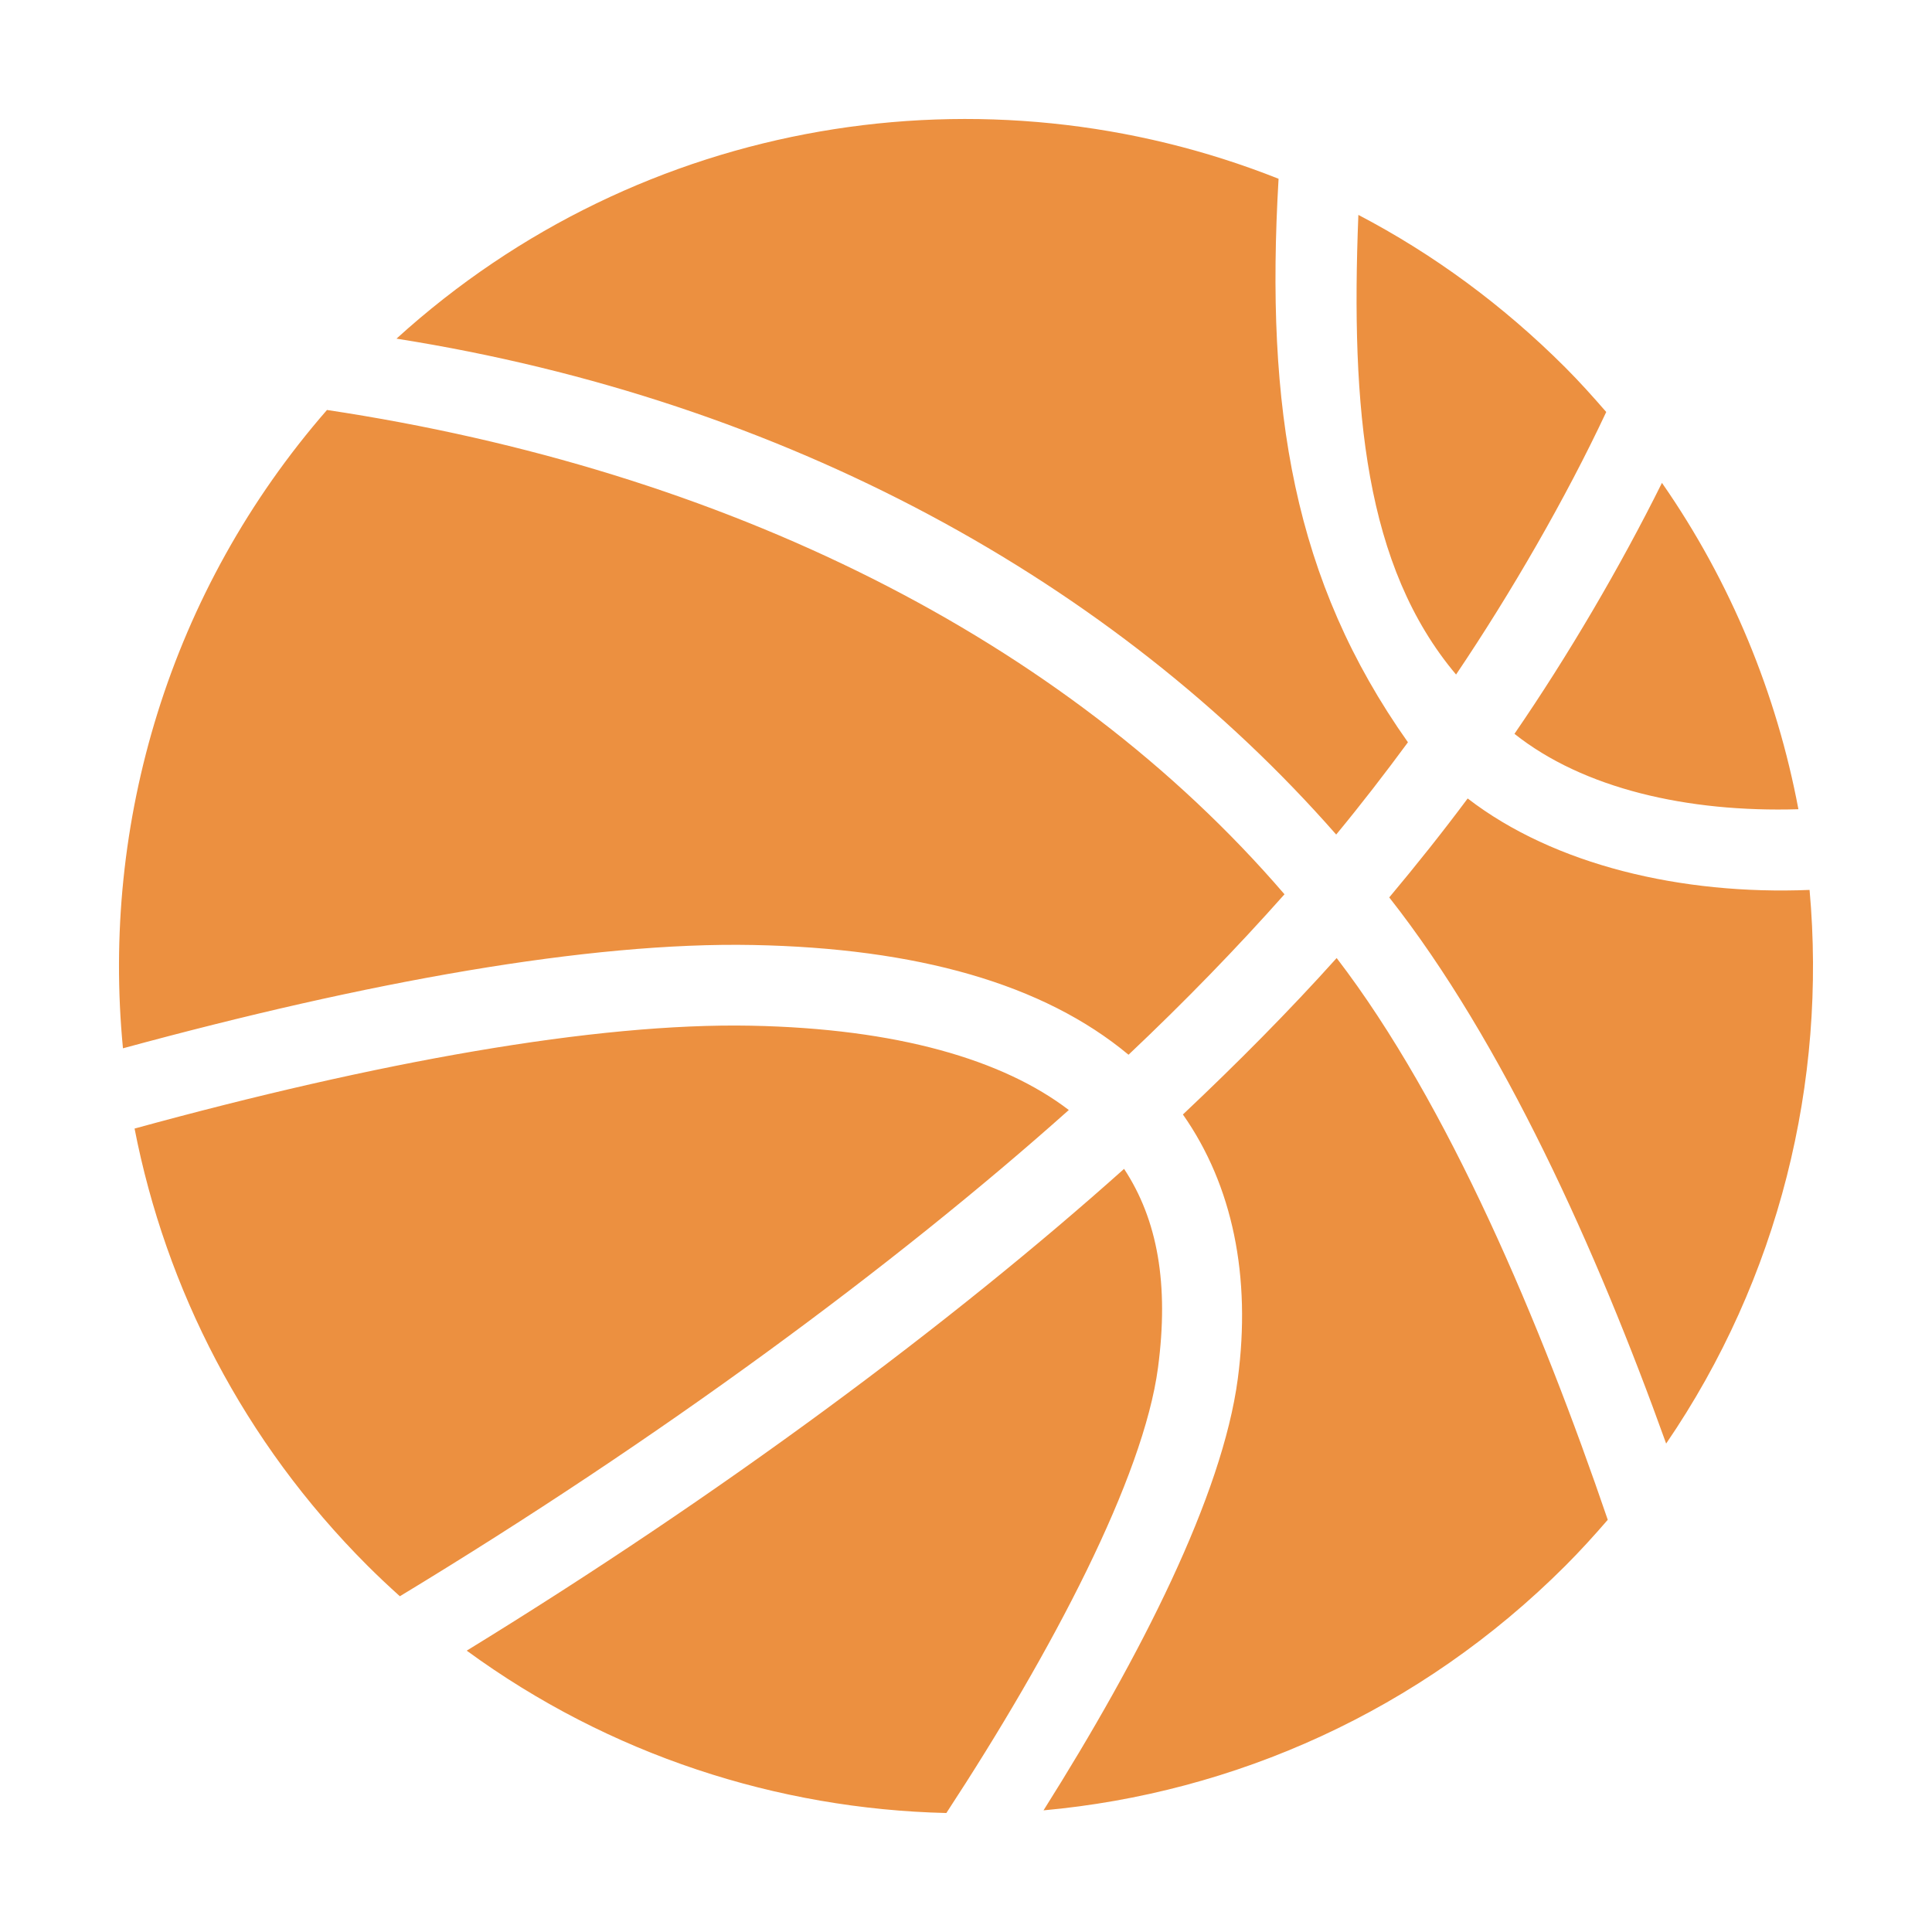 <svg xmlns="http://www.w3.org/2000/svg" id="Layer_1" data-name="Layer 1" viewBox="0 0 350 350"><defs><style>      .cls-1 {        fill: #ec9040;        stroke-width: 0px;      }    </style></defs><path class="cls-1" d="m71.831,61.35c70.59,11.151,130.071,44.037,170.233,89.837,4.568-5.528,8.873-11.116,12.997-16.715-20.71-29.272-25.884-60.285-23.436-102.086-53.029-21.058-115.375-11.413-159.795,28.963Zm-12.594,12.919c-28.574,32.792-40.914,74.87-36.961,115.642,44.114-12.009,84.283-19.296,114.174-18.715,29.583.575,52.538,7,67.993,19.88,10.172-9.604,19.604-19.32,28.256-29.068-39.912-46.421-101.41-76.881-173.463-87.738ZM24.378,204.449c5.644,28.972,19.724,56.709,42.165,79.153,1.928,1.929,3.893,3.769,5.896,5.574,47.118-28.542,89.566-59.868,121.186-88.087-11.932-9.12-31.116-14.76-57.576-15.274-28.224-.548-67.823,6.604-111.671,18.635ZM246.081,38.931c-1.399,35.259,1.19,63.687,17.699,83.268,9.993-14.827,19.907-31.992,27.203-47.563-2.389-2.753-4.813-5.46-7.43-8.078-11.329-11.331-23.987-20.578-37.472-27.627ZM84.552,299.031c25.848,18.908,56.299,28.693,86.89,29.413,19.255-29.394,35.702-60.786,38.34-80.673,2.002-15.096-.058-26.783-6.144-36.02-31.487,28.157-73.102,59.063-119.087,87.28Zm216.527-211.553c-7.592,15.275-16.986,31.286-26.719,45.463,12.456,9.899,31.295,14.266,51.439,13.658-3.917-20.813-12.152-41.058-24.72-59.121v0Zm-35.196,57.172c-4.475,6.01-9.251,12.007-14.208,17.926,20.5,26.024,37.546,63.775,50.163,98.941,20.468-29.957,29.112-65.554,25.982-100.3-23.16.944-46.266-4.493-61.937-16.568v-0Zm-23.735,28.908c-8.563,9.539-17.923,18.973-27.853,28.341,9.021,12.853,12.398,29.367,9.941,47.893-2.798,21.097-17.511,50.129-35.192,78.17,34.493-3.133,68.146-17.914,94.548-44.32,2.698-2.699,5.214-5.474,7.669-8.317-12.096-35.431-28.816-75.314-49.114-101.767l0.0 0Z"></path></svg>